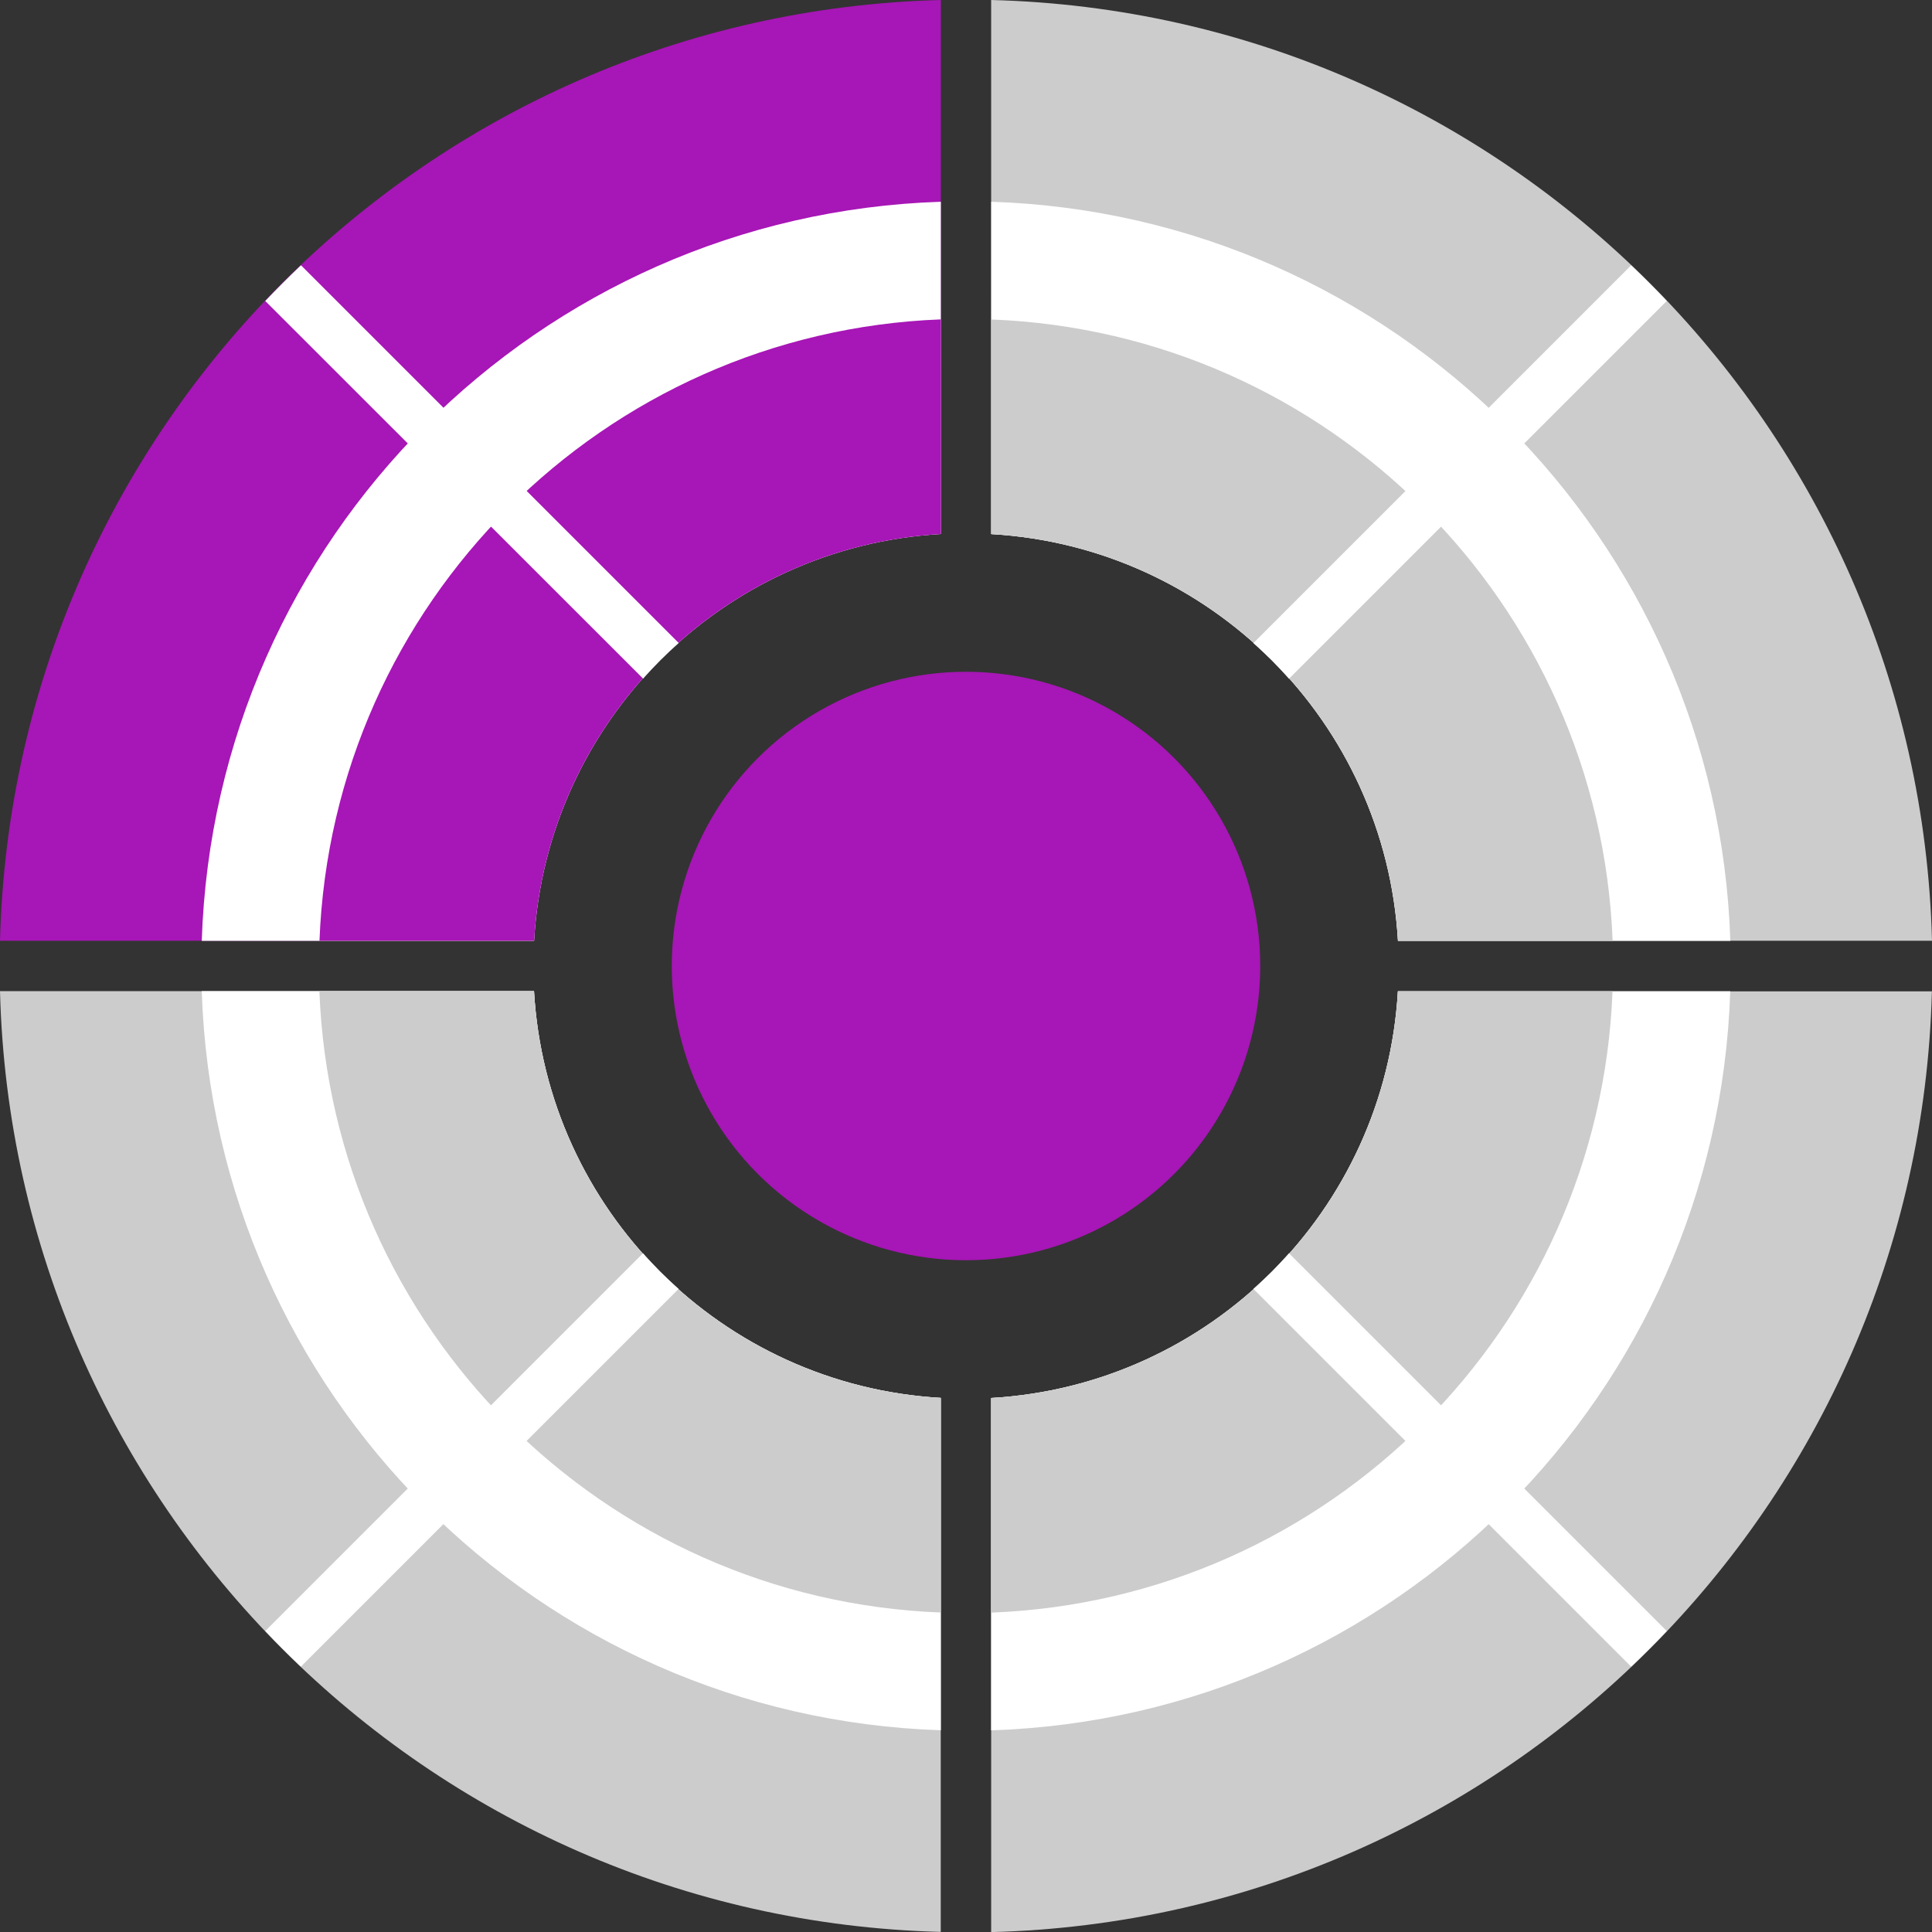<svg xmlns="http://www.w3.org/2000/svg" viewBox="0 0 192 192"><rect x="0" y="0" width="192" height="192" fill="#333333" stroke="none"/><defs><style>.cls-1{fill:#a716b6;}.cls-1,.cls-2,.cls-3{stroke-width:0px;}.cls-4{isolation:isolate;}.cls-2{fill:#ccc;}.cls-3{fill:#fff;mix-blend-mode:soft-light;}</style></defs><g class="cls-4"><g id="Layer_2"><g id="Steps"><path class="cls-2" d="M98.51,0c51.06,1.31,92.18,42.44,93.49,93.49h-53.08c-1.25-21.75-18.67-39.17-40.42-40.42V0Z"></path><path class="cls-1" d="M53.08,93.49c1.25-21.75,18.67-39.17,40.42-40.42V0C42.44,1.31,1.31,42.44,0,93.49h53.08Z"></path><path class="cls-2" d="M93.49,138.92c-21.75-1.25-39.17-18.67-40.42-40.42H0c1.31,51.06,42.44,92.18,93.49,93.49v-53.08Z"></path><path class="cls-2" d="M138.92,98.51c-1.25,21.75-18.67,39.17-40.42,40.42v53.08c51.06-1.31,92.18-42.44,93.49-93.49h-53.08Z"></path><path class="cls-3" d="M53.08,93.49c1.25-21.75,18.67-39.17,40.42-40.42V20.05c-39.99,1.3-72.15,33.46-73.45,73.45h33.03Z"></path><path class="cls-3" d="M98.51,53.08c21.75,1.25,39.17,18.67,40.42,40.42h33.03c-1.3-39.99-33.46-72.15-73.45-73.45v33.03Z"></path><path class="cls-3" d="M138.92,98.51c-1.25,21.75-18.67,39.17-40.42,40.42v33.03c39.99-1.3,72.15-33.46,73.45-73.45h-33.03Z"></path><path class="cls-3" d="M93.49,138.92c-21.75-1.25-39.17-18.67-40.42-40.42H20.05c1.3,39.99,33.46,72.15,73.45,73.45v-33.03Z"></path><path class="cls-1" d="M53.08,93.49c1.25-21.75,18.67-39.17,40.42-40.42v-21.33c-33.53,1.29-60.46,28.22-61.75,61.75h21.33Z"></path><path class="cls-2" d="M98.51,53.08c21.75,1.25,39.17,18.67,40.42,40.42h21.33c-1.29-33.53-28.22-60.46-61.75-61.75v21.33Z"></path><path class="cls-2" d="M93.49,138.92c-21.75-1.25-39.17-18.67-40.42-40.42h-21.33c1.29,33.53,28.22,60.46,61.75,61.75v-21.33Z"></path><path class="cls-2" d="M138.92,98.51c-1.25,21.75-18.67,39.17-40.42,40.42v21.33c33.53-1.29,60.46-28.22,61.75-61.75h-21.33Z"></path><path class="cls-3" d="M29.91,26.36l37.54,37.54c-1.25,1.11-2.43,2.29-3.54,3.54L26.36,29.91c1.15-1.21,2.33-2.39,3.54-3.54ZM128.1,124.55c-1.11,1.25-2.29,2.43-3.54,3.54l37.54,37.54c1.21-1.15,2.39-2.33,3.54-3.54l-37.54-37.54ZM128.1,67.45l37.54-37.54c-1.15-1.21-2.33-2.39-3.54-3.54l-37.54,37.54c1.25,1.11,2.43,2.29,3.54,3.54ZM63.9,124.55l-37.54,37.54c1.15,1.21,2.33,2.39,3.54,3.54l37.54-37.54c-1.25-1.11-2.43-2.29-3.54-3.54Z"></path><circle class="cls-1" cx="96" cy="96" r="29.24"></circle></g></g></g></svg>